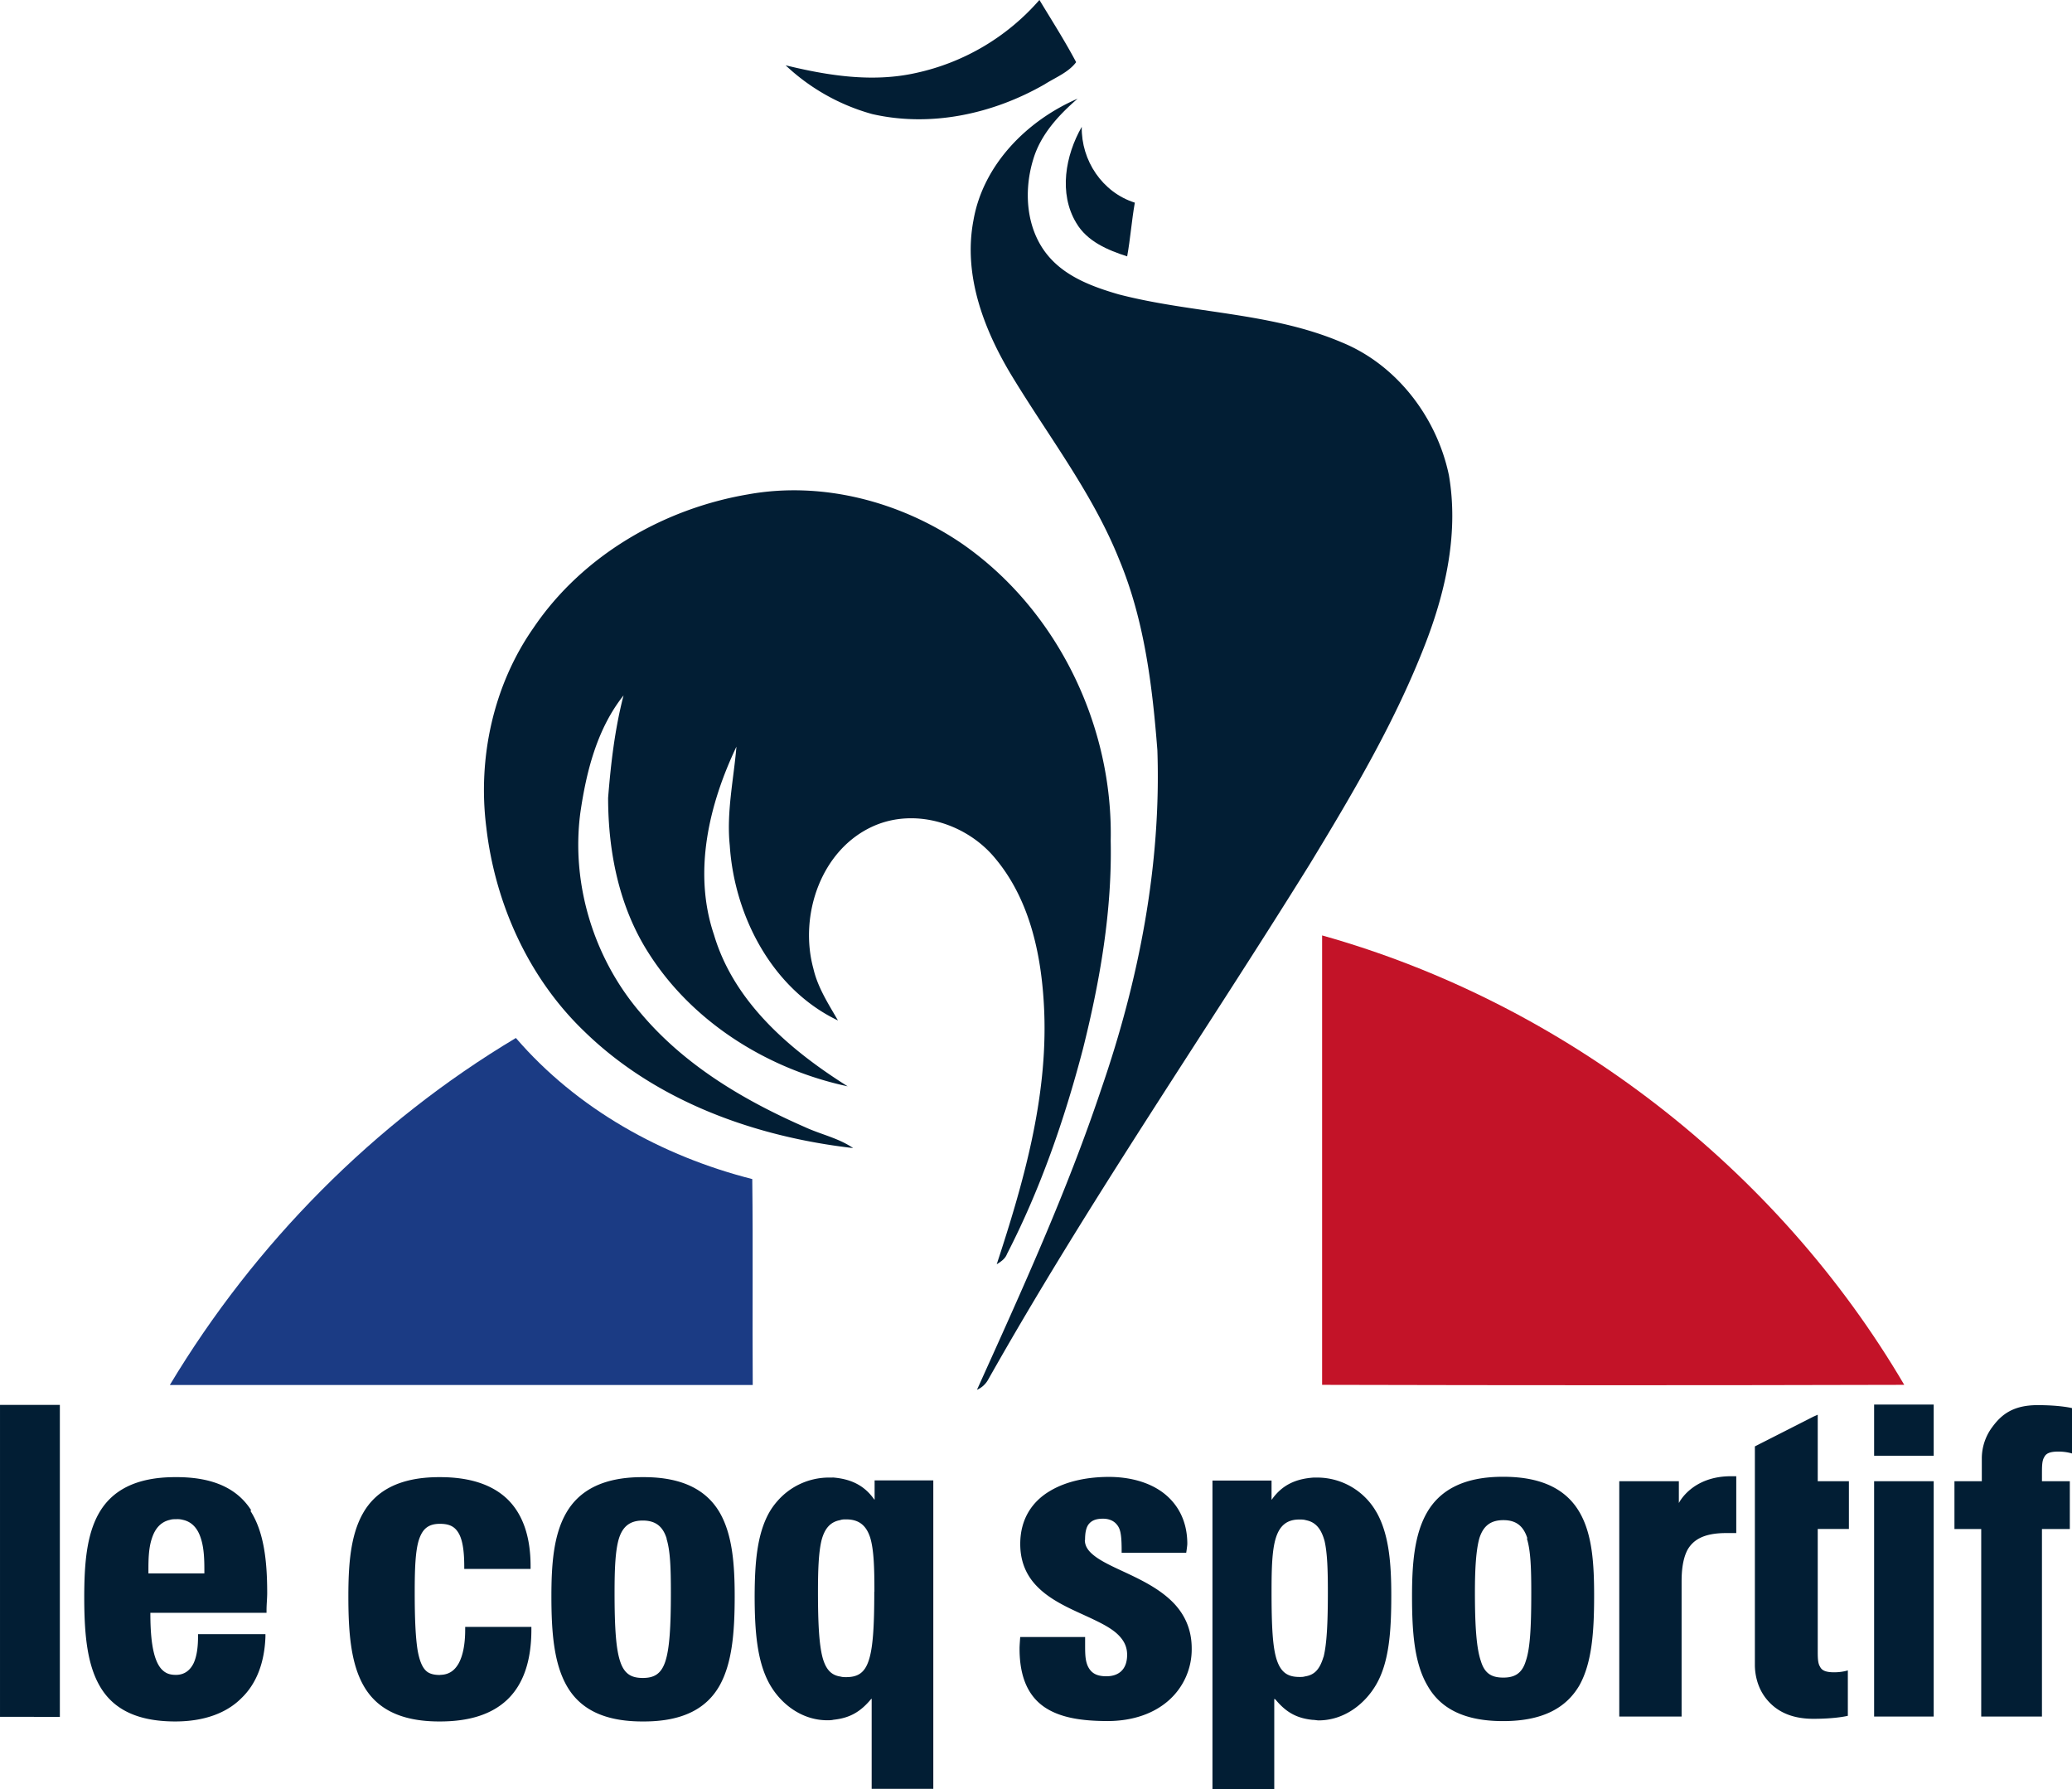 <svg xmlns="http://www.w3.org/2000/svg" width="269.555" height="232.681" viewBox="5 5 62.697 53.971"><g fill="#021e34"><path d="M28.988 7.592a6.888 6.888 0 0 0 3.742-2.21c.377.624.77 1.238 1.111 1.882-.23.31-.633.466-.957.672-1.563.896-3.438 1.304-5.214.898a6.248 6.248 0 0 1-2.62-1.475c1.283.313 2.628.525 3.938.233zM23.934 20.335c2.243-.399 4.604.227 6.468 1.505 2.873 2 4.56 5.497 4.485 8.98.044 2.125-.324 4.234-.838 6.289-.56 2.139-1.288 4.243-2.301 6.211-.055.147-.184.23-.31.31.808-2.461 1.538-5.011 1.438-7.628-.064-1.632-.404-3.358-1.476-4.643-.857-1.05-2.402-1.546-3.673-.993-1.605.701-2.28 2.706-1.835 4.326.132.569.454 1.062.742 1.562-1.99-.949-3.134-3.158-3.274-5.295-.103-1.004.118-1.993.202-2.988-.834 1.753-1.32 3.801-.678 5.695.607 2.041 2.304 3.486 4.044 4.58-2.405-.514-4.686-1.927-6.019-4.024-.896-1.393-1.229-3.067-1.23-4.704.083-1.042.204-2.084.467-3.097-.804 1.01-1.13 2.314-1.31 3.57-.278 2.154.417 4.4 1.831 6.043 1.314 1.566 3.11 2.633 4.964 3.444.482.224 1.02.332 1.462.636-2.967-.34-5.962-1.412-8.133-3.528-1.688-1.617-2.7-3.867-2.967-6.175-.265-2.097.213-4.302 1.432-6.04 1.478-2.184 3.932-3.604 6.51-4.036z" style="stroke-width:1" transform="translate(3.722 -.458)"/><path d="M33.844 12.126c-.537-.893-.328-2.041.167-2.906-.02 1.02.625 1.985 1.606 2.294-.096.54-.134 1.087-.232 1.625-.59-.19-1.213-.452-1.541-1.013z" style="stroke-width:.233" transform="translate(3.722 -.458)"/><path d="M30.735 12.042c.294-1.682 1.624-3.014 3.15-3.673-.578.5-1.12 1.087-1.342 1.835-.297.966-.218 2.119.45 2.916.534.64 1.352.941 2.13 1.167 2.228.58 4.609.54 6.752 1.452 1.67.68 2.881 2.274 3.246 4.022.293 1.704-.079 3.438-.687 5.03-.909 2.374-2.208 4.569-3.524 6.735-3.235 5.206-6.722 10.257-9.734 15.598a.717.717 0 0 1-.336.304c1.35-2.991 2.72-5.985 3.762-9.102 1.136-3.287 1.817-6.763 1.697-10.25-.152-1.954-.394-3.939-1.154-5.762-.783-1.958-2.074-3.642-3.168-5.426-.89-1.432-1.571-3.135-1.242-4.846z" style="stroke-width:1" transform="translate(3.722 -.458)"/></g><path fill="#c31328" d="M45.008 33.224c7.315 2.051 13.767 7.045 17.613 13.595-5.872.016-11.744.015-17.615 0V33.223Z" style="stroke-width:1"/><path fill="#1b3b84" d="M10.14 46.822c2.57-4.279 6.181-7.933 10.47-10.496 1.85 2.147 4.424 3.575 7.153 4.268.025 2.076 0 4.154.014 6.23H10.143Z" style="stroke-width:1"/><path fill="#021e34" d="M1435.774 296.879h-1.693v-.076c0-.298 0-.679.107-.99.087-.27.25-.49.546-.555.06-.02.12-.02.192-.02a.62.62 0 0 1 .198.02c.293.064.456.284.542.555.104.311.108.692.108.99zm1.417-1.91c-.401-.631-1.108-1.003-2.256-1.003h-.042c-1.22 0-1.929.423-2.31 1.092-.38.668-.441 1.56-.444 2.515 0 1.09.075 2.025.466 2.706.387.68 1.096 1.078 2.288 1.078.877 0 1.553-.256 1.997-.7.465-.443.703-1.083.732-1.858v-.084h-2.04v.09c0 .28-.033.576-.134.791-.107.217-.28.352-.535.352-.216 0-.331-.064-.436-.174-.297-.324-.337-1.1-.337-1.704h3.515v-.078c0-.181.02-.355.02-.523 0-.99-.103-1.854-.507-2.482m5.735 4.964c-.161 0-.28-.027-.374-.088-.133-.093-.237-.284-.304-.67-.06-.381-.086-.937-.086-1.726v-.03c0-.703.02-1.236.126-1.572.057-.173.13-.294.229-.37.097-.075.224-.117.408-.117.27 0 .436.074.552.261.122.189.183.516.184 1.02v.083h2.007v-.083c0-.918-.248-1.596-.718-2.043-.477-.446-1.165-.65-2.023-.65h-.02c-1.221 0-1.93.423-2.31 1.092-.38.668-.443 1.56-.443 2.515 0 1.09.074 2.024.463 2.706.388.679 1.096 1.078 2.288 1.078h.02c.873 0 1.565-.207 2.044-.666.476-.457.723-1.159.723-2.112v-.083h-2.003v.083c0 .443-.07.793-.2 1.026-.131.228-.308.34-.564.343m-11.501 1.27v-9.437h-1.811v9.436h.084zm18.357-5.389c.116.367.132.91.132 1.633 0 1.06-.043 1.703-.169 2.083-.127.38-.343.496-.681.496-.34 0-.556-.115-.683-.496-.128-.38-.171-1.024-.171-2.083 0-.723.022-1.266.13-1.633.114-.366.331-.55.724-.55.393 0 .612.184.724.55m-.735-1.863c-1.221 0-1.93.423-2.31 1.09-.383.67-.444 1.564-.444 2.517 0 1.09.076 2.024.464 2.706.387.68 1.095 1.078 2.29 1.078h.042c1.193 0 1.902-.399 2.29-1.08.383-.68.46-1.614.46-2.704 0-.953-.065-1.847-.443-2.517-.38-.667-1.088-1.09-2.308-1.09h-.02zm7.016 3.471c0 1.059-.041 1.703-.17 2.081-.126.381-.343.498-.68.498-.058 0-.114 0-.166-.016-.273-.038-.448-.199-.552-.589-.1-.387-.136-1.01-.136-1.978 0-.661.02-1.174.103-1.536.09-.361.26-.576.567-.63.057-.023.116-.023.184-.023.393 0 .61.189.727.554.11.363.127.907.127 1.63m-1.263-3.449h-.136a2.07 2.07 0 0 0-1.544.72 2.043 2.043 0 0 0-.236.329c-.38.669-.44 1.562-.445 2.515 0 1.09.074 2.027.466 2.707.341.59.97 1.071 1.733 1.071.059 0 .124 0 .189-.016.498-.053.813-.241 1.133-.622l.02-.017v2.729h1.865v-9.33h-1.776v.585l-.02-.02c-.311-.44-.735-.614-1.249-.654m25.605.79v-.676h-1.803v7.118h1.886v-4.089c0-.317.033-.681.182-.96.165-.281.463-.496 1.142-.501h.33v-1.719h-.115c-1.225-.021-1.622.811-1.622.811m-4.6 1.069c.116.364.134.91.134 1.63 0 1.06-.034 1.703-.167 2.084-.115.379-.347.497-.677.497-.348 0-.564-.116-.68-.497-.131-.38-.181-1.023-.181-2.083 0-.72.034-1.267.133-1.631.115-.366.33-.552.728-.552.396 0 .61.186.727.552m-.745-1.864c-1.207 0-1.919.422-2.3 1.093-.38.668-.446 1.562-.446 2.514 0 1.087.067 2.025.464 2.704.38.68 1.091 1.08 2.282 1.08h.018c1.19 0 1.903-.4 2.3-1.08.38-.679.446-1.617.446-2.704 0-.952-.05-1.846-.43-2.514-.38-.671-1.092-1.093-2.316-1.093h-.034zm-12.64 1.914c0-.224.032-.4.131-.504.107-.116.26-.142.414-.142.17 0 .304.058.389.147.123.128.17.272.173.762v.122h1.954s.033-.21.033-.272c0-.703-.298-1.217-.734-1.546-.44-.33-1.032-.477-1.641-.477-.605 0-1.265.115-1.786.429-.519.308-.894.829-.894 1.602 0 .572.215.992.53 1.303.474.475 1.167.725 1.727.998.282.136.532.274.703.441.171.169.274.356.274.608 0 .47-.281.65-.627.65-.318 0-.465-.11-.56-.3-.068-.155-.084-.3-.084-.606v-.282h-1.964s-.02.256-.02.339v.016c0 .873.272 1.434.749 1.763.48.328 1.136.423 1.91.425.78 0 1.415-.234 1.857-.627a2.06 2.06 0 0 0 .693-1.573c0-.577-.215-1.015-.53-1.352-.476-.503-1.165-.795-1.73-1.061-.283-.133-.536-.263-.708-.404-.176-.142-.261-.28-.266-.455m7.222 3.53c-.117.39-.281.55-.563.592-.05.016-.1.016-.165.016-.332 0-.547-.117-.679-.495-.132-.38-.165-1.025-.165-2.085 0-.722.016-1.266.132-1.632.116-.364.331-.552.712-.551.065 0 .132 0 .198.021.298.057.464.268.563.632.083.362.099.875.099 1.535 0 .967-.033 1.59-.132 1.978m1.604-4.385a2.063 2.063 0 0 0-1.77-1.05h-.132c-.53.037-.943.214-1.258.654l-.016.019v-.582h-1.788v9.331h1.87v-2.727l.034.016c.315.38.629.567 1.124.619.067 0 .134.016.183.016.76 0 1.39-.481 1.737-1.074.398-.677.463-1.614.463-2.707 0-.952-.065-1.844-.446-2.515zm13.351-2.951-.131.058-1.771.9v6.614c0 .225.05.628.314.982.266.352.696.645 1.456.645.696 0 1.043-.091 1.043-.091v-1.374s-.166.058-.414.058c-.281 0-.38-.069-.43-.174-.067-.104-.067-.278-.067-.502v-3.66h.943v-1.444h-.943zm3.509 2.012h-1.803v7.118h1.803zm0-.772v-1.548h-1.803v1.548h.082zm3.276.55c0-.223 0-.397.066-.501.05-.106.148-.174.43-.174.248 0 .414.058.414.058v-1.373s-.348-.09-1.043-.09c-.744 0-1.092.29-1.357.645a1.59 1.59 0 0 0-.33.98v.677h-.828v1.445h.81v5.673h1.838v-5.673h.843v-1.445h-.843z" style="fill:#021e34;fill-opacity:1;stroke-width:1" transform="translate(-1424.59 -244.355)"/></svg>